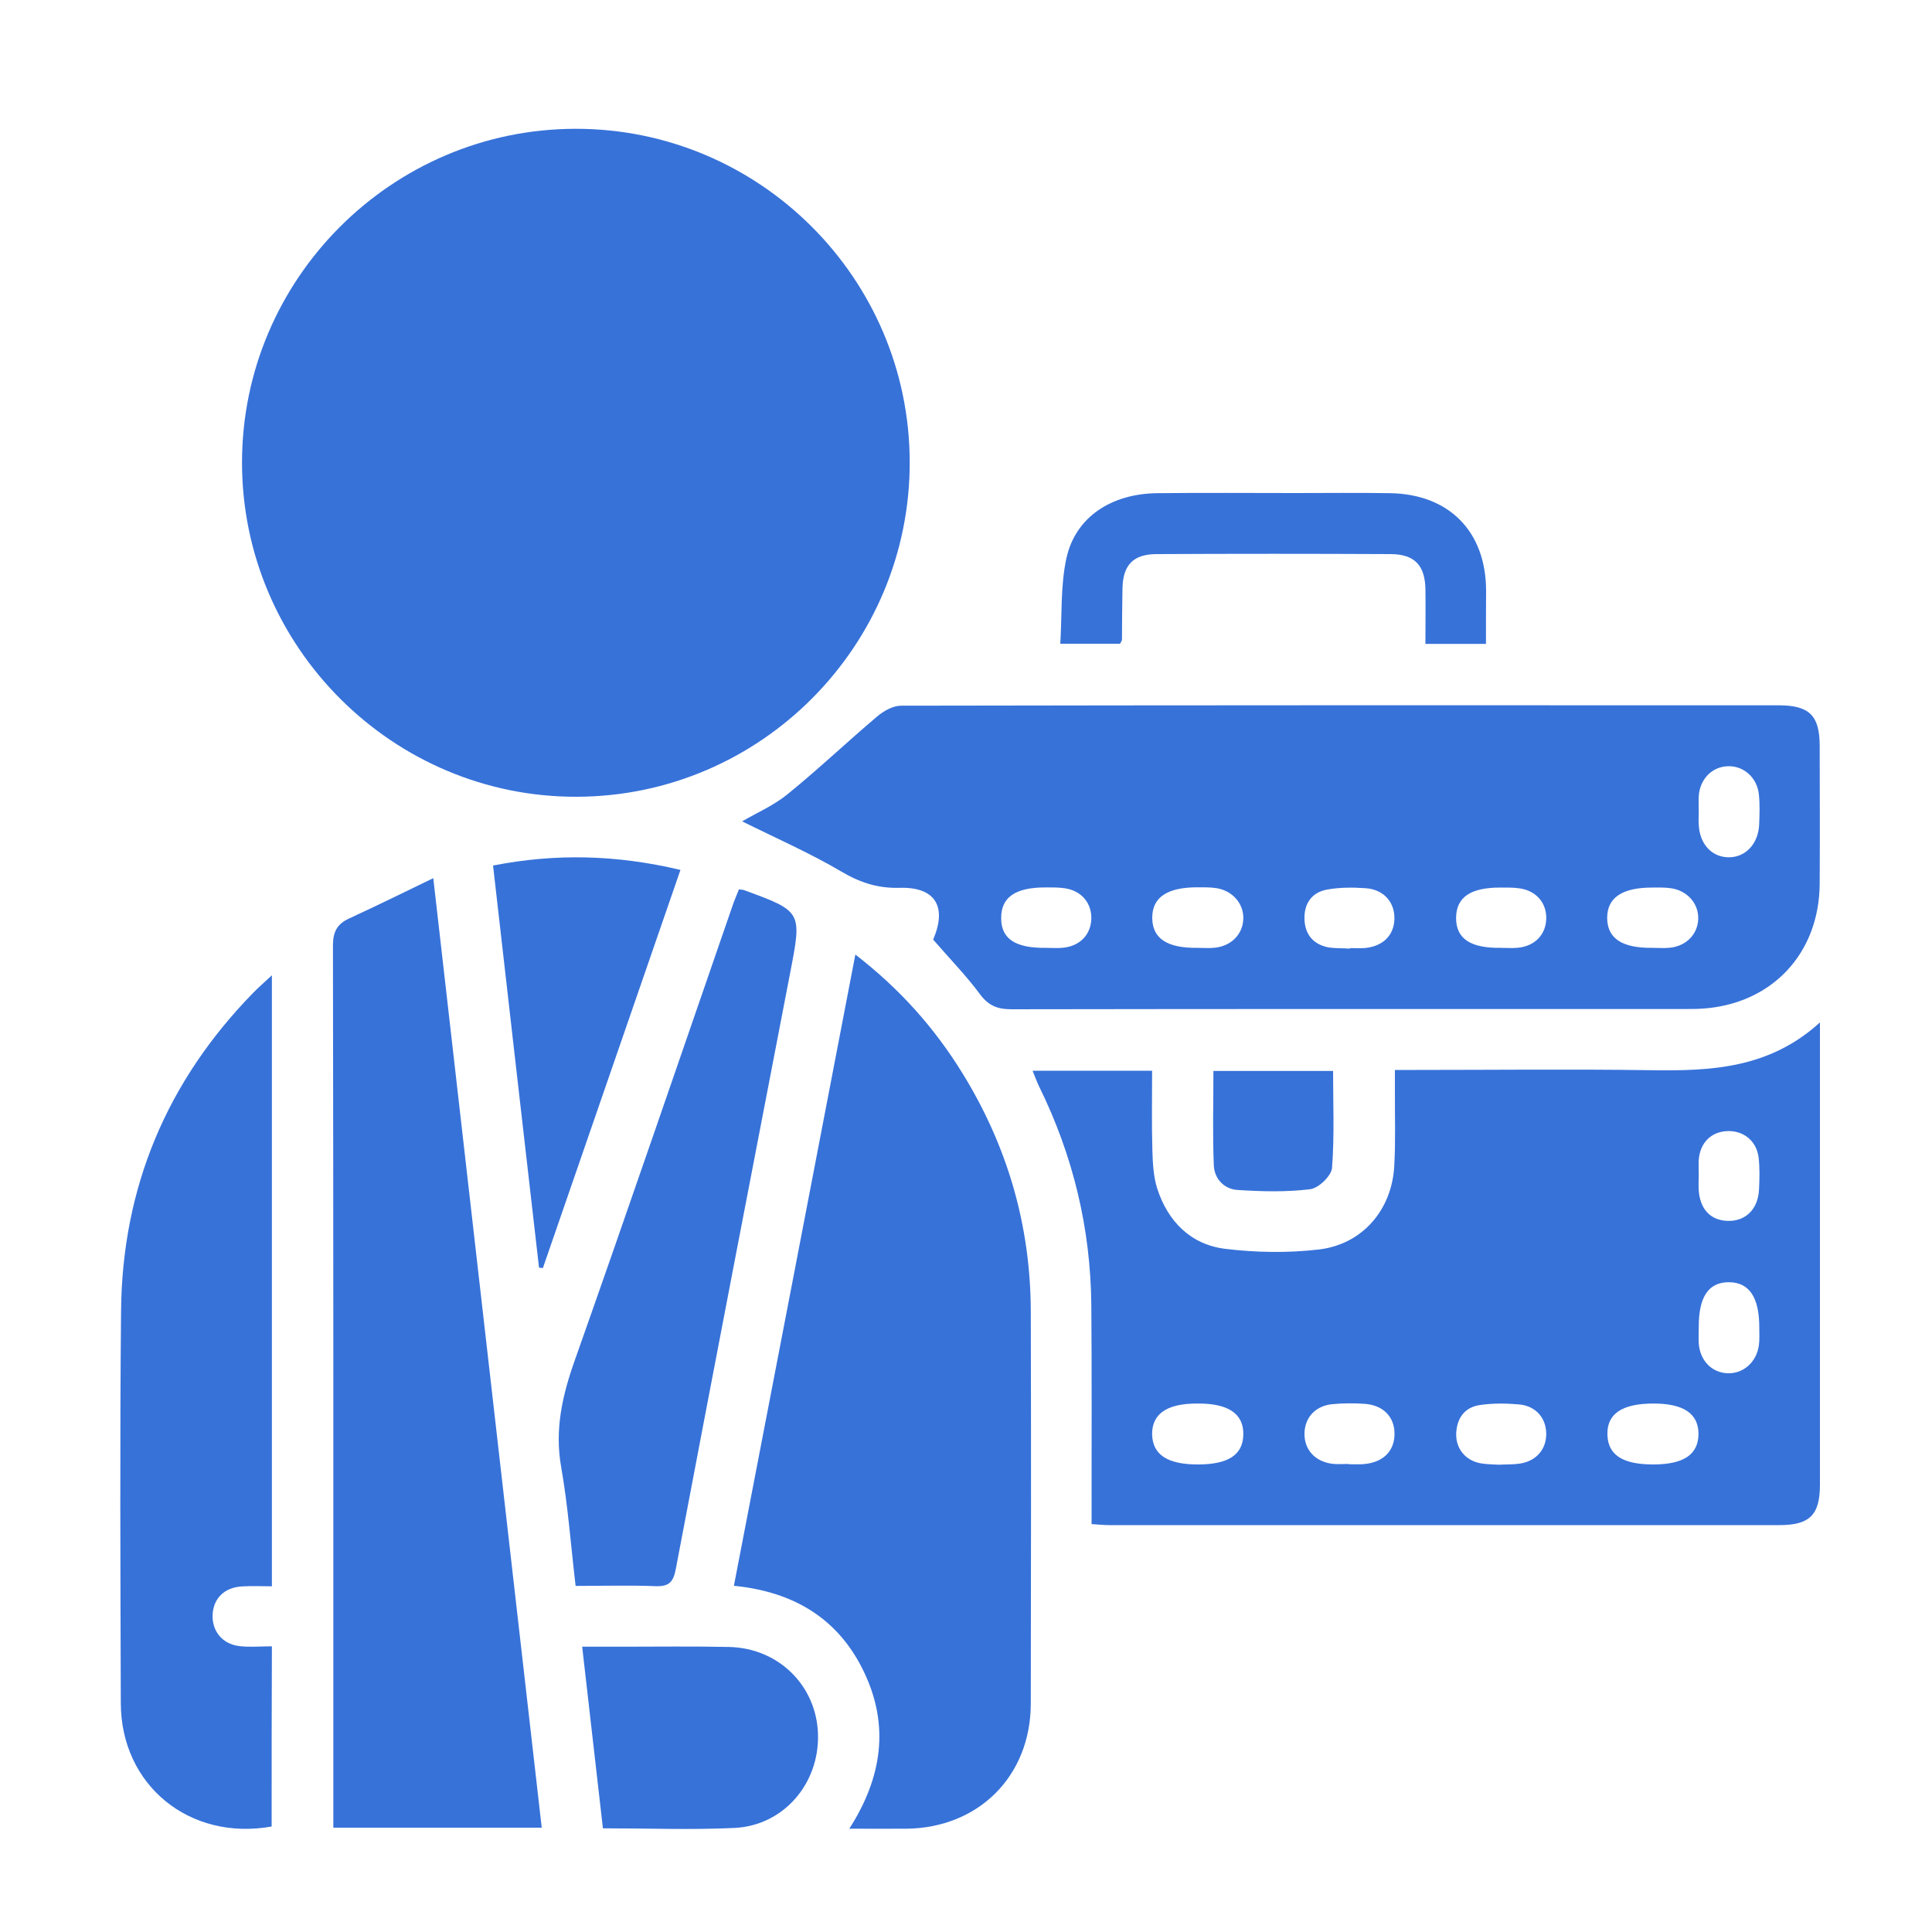 <?xml version="1.0" encoding="utf-8"?>
<!-- Generator: Adobe Illustrator 24.0.2, SVG Export Plug-In . SVG Version: 6.00 Build 0)  -->
<svg version="1.1" id="Layer_1" xmlns="http://www.w3.org/2000/svg" xmlns:xlink="http://www.w3.org/1999/xlink" x="0px" y="0px"
	 viewBox="0 0 150 150" style="enable-background:new 0 0 150 150;" xml:space="preserve">
<style type="text/css">
	.st0{fill:#3772D9;}
</style>
<g>
	<path class="st0" d="M44.68,10C58.95,9.98,70.6,21.59,70.63,35.86c0.03,14.28-11.56,25.95-25.82,26
		c-14.3,0.06-26.02-11.64-26.02-25.95C18.79,21.66,30.42,10.02,44.68,10z"/>
	<path class="st0" d="M108.3,83.07c0.64,0,1.13,0,1.63,0c6.07,0,12.14-0.07,18.21,0.02c4.66,0.07,9.21-0.11,13.16-3.71
		c0,0.7,0,1.05,0,1.39c0,11.5,0,23,0,34.5c0,2.35-0.79,3.14-3.16,3.14c-17.33,0.01-34.67,0-52,0c-0.41,0-0.81-0.04-1.39-0.08
		c0-0.55,0-1.04,0-1.52c0-5.15,0.02-10.3-0.02-15.46c-0.05-5.98-1.42-11.65-4.06-17.01c-0.17-0.36-0.31-0.73-0.5-1.21
		c3.13,0,6.1,0,9.28,0c0,2.07-0.04,4.12,0.02,6.17c0.03,1,0.08,2.05,0.38,2.99c0.83,2.55,2.6,4.34,5.28,4.67
		c2.39,0.29,4.88,0.33,7.27,0.05c3.38-0.4,5.67-3.08,5.85-6.49c0.11-1.93,0.04-3.86,0.05-5.79C108.3,84.24,108.3,83.74,108.3,83.07z
		 M93,113.7c2.37,0,3.51-0.75,3.53-2.33c0.03-1.59-1.14-2.4-3.47-2.4c-0.05,0-0.09,0-0.14,0c-2.33,0-3.49,0.81-3.47,2.4
		C89.49,112.94,90.64,113.7,93,113.7z M128.38,108.97c-2.44,0-3.63,0.8-3.58,2.42c0.04,1.57,1.18,2.31,3.55,2.31
		c2.36,0,3.5-0.76,3.52-2.35C131.88,109.76,130.72,108.97,128.38,108.97z M104.67,113.66c0,0.01,0,0.02,0,0.02
		c0.41,0,0.83,0.03,1.24-0.01c1.48-0.13,2.36-1.01,2.36-2.35c0-1.33-0.89-2.24-2.36-2.33c-0.82-0.05-1.65-0.05-2.47,0.03
		c-1.31,0.13-2.13,1.03-2.16,2.25c-0.03,1.27,0.81,2.21,2.17,2.38C103.84,113.7,104.26,113.66,104.67,113.66z M116.36,113.72
		c0.6-0.03,1.11-0.01,1.6-0.08c1.29-0.18,2.09-1.09,2.09-2.31s-0.8-2.17-2.1-2.29c-1-0.09-2.02-0.1-3.01,0.04
		c-1.19,0.16-1.82,0.98-1.88,2.19c-0.05,1.18,0.7,2.12,1.89,2.34C115.44,113.7,115.95,113.69,116.36,113.72z M131.89,103.05
		c0,0.41-0.02,0.83,0,1.24c0.09,1.34,1.01,2.29,2.25,2.33c1.22,0.04,2.25-0.88,2.42-2.18c0.06-0.45,0.03-0.92,0.03-1.38
		c0-2.34-0.78-3.5-2.36-3.51C132.65,99.55,131.88,100.68,131.89,103.05z M131.89,91.28C131.89,91.28,131.89,91.28,131.89,91.28
		c-0.01,0.32-0.02,0.64-0.01,0.96c0.05,1.59,0.89,2.52,2.28,2.55c1.38,0.03,2.34-0.92,2.41-2.44c0.04-0.82,0.06-1.66-0.03-2.47
		c-0.16-1.32-1.2-2.13-2.48-2.06c-1.23,0.07-2.07,0.92-2.17,2.23C131.87,90.46,131.89,90.87,131.89,91.28z"/>
	<path class="st0" d="M72.45,72.95c1.1-2.56,0.16-4.1-2.6-4.02c-1.68,0.05-3.06-0.4-4.51-1.25c-2.47-1.46-5.11-2.61-7.72-3.91
		c1.15-0.67,2.47-1.24,3.54-2.12c2.38-1.93,4.61-4.05,6.95-6.03c0.5-0.42,1.22-0.83,1.84-0.83c22.71-0.04,45.43-0.04,68.14-0.03
		c2.38,0,3.18,0.79,3.19,3.11c0.01,3.59,0.02,7.18,0,10.76c-0.04,5.41-3.72,9.32-9.1,9.68c-0.46,0.03-0.92,0.03-1.38,0.03
		c-17.43,0-34.85-0.01-52.28,0.02c-1.06,0-1.76-0.27-2.42-1.15C75.02,75.75,73.73,74.43,72.45,72.95z M131.89,63.05
		C131.89,63.05,131.89,63.05,131.89,63.05c-0.01,0.32-0.02,0.64,0,0.96c0.06,1.51,1,2.54,2.32,2.55c1.31,0.01,2.3-1.04,2.37-2.53
		c0.03-0.78,0.06-1.57-0.02-2.34c-0.13-1.31-1.18-2.24-2.4-2.2c-1.23,0.03-2.18,0.99-2.27,2.32
		C131.87,62.22,131.89,62.64,131.89,63.05z M92.96,73.59c0.46,0,0.92,0.04,1.37-0.01c1.28-0.14,2.16-1.05,2.2-2.24
		c0.04-1.16-0.81-2.17-2.06-2.38c-0.49-0.08-1.01-0.07-1.51-0.07c-2.34,0-3.5,0.78-3.5,2.36C89.46,72.85,90.6,73.62,92.96,73.59z
		 M128.3,73.59c0.46,0,0.92,0.04,1.37-0.01c1.27-0.14,2.15-1.06,2.18-2.25c0.03-1.16-0.82-2.16-2.07-2.36
		c-0.49-0.08-1.01-0.06-1.51-0.06c-2.33,0-3.5,0.79-3.49,2.38C124.8,72.86,125.94,73.62,128.3,73.59z M81.19,73.59
		c0.46,0,0.92,0.04,1.37-0.01c1.3-0.14,2.13-1.02,2.17-2.24c0.03-1.22-0.75-2.17-2.03-2.37c-0.49-0.08-1-0.07-1.51-0.07
		c-2.35-0.01-3.46,0.76-3.46,2.37C77.72,72.88,78.82,73.62,81.19,73.59z M104.81,73.65c0-0.01,0-0.03,0-0.04c0.37,0,0.73,0.02,1.1,0
		c1.41-0.11,2.29-0.94,2.35-2.2c0.06-1.33-0.8-2.35-2.23-2.45c-1-0.07-2.03-0.07-3.01,0.11c-1.18,0.22-1.78,1.09-1.74,2.3
		c0.04,1.2,0.7,1.97,1.89,2.19C103.71,73.64,104.26,73.61,104.81,73.65z M116.51,73.59c0.46,0,0.92,0.04,1.37-0.01
		c1.3-0.14,2.13-1.02,2.17-2.23c0.04-1.22-0.75-2.17-2.02-2.37c-0.49-0.08-1-0.07-1.51-0.07c-2.35-0.01-3.46,0.75-3.47,2.36
		C113.05,72.87,114.15,73.62,116.51,73.59z"/>
	<path class="st0" d="M66.41,74.11c3.48,2.69,6.17,5.73,8.33,9.24c3.48,5.65,5.27,11.8,5.29,18.44c0.03,10.16,0.02,20.33,0,30.49
		c-0.01,5.61-4.05,9.64-9.65,9.7c-1.41,0.01-2.82,0-4.44,0c2.55-3.98,3.13-8.01,1.14-12.17c-1.97-4.12-5.41-6.22-10.1-6.69
		C60.12,106.83,63.24,90.63,66.41,74.11z"/>
	<path class="st0" d="M42.06,141.9c-5.51,0-10.77,0-16.18,0c0-0.52,0-0.97,0-1.42c0-22.35,0.01-44.71-0.03-67.06
		c0-1.09,0.33-1.69,1.28-2.12c2.11-0.97,4.19-2,6.51-3.12C36.47,92.94,39.26,117.36,42.06,141.9z"/>
	<path class="st0" d="M21.09,141.81c-6.37,1.14-11.69-3.2-11.71-9.56c-0.03-10.16-0.08-20.32,0.02-30.49
		c0.09-9.58,3.56-17.82,10.26-24.68c0.4-0.41,0.84-0.79,1.45-1.36c0,15.94,0,31.58,0,47.44c-0.82,0-1.58-0.04-2.34,0.01
		c-1.33,0.08-2.18,0.91-2.26,2.14c-0.08,1.29,0.72,2.32,2.05,2.49c0.81,0.1,1.64,0.02,2.55,0.02
		C21.09,132.59,21.09,137.2,21.09,141.81z"/>
	<path class="st0" d="M57.37,69.05c0.25,0.03,0.29,0.03,0.34,0.04c4.58,1.67,4.56,1.67,3.64,6.43c-2.98,15.43-5.95,30.86-8.88,46.29
		c-0.19,1.02-0.53,1.38-1.58,1.34c-2.01-0.08-4.03-0.02-6.2-0.02c-0.37-3.14-0.59-6.21-1.12-9.22c-0.52-2.93,0.09-5.57,1.06-8.31
		c4.15-11.73,8.17-23.51,12.24-35.27C57.01,69.92,57.19,69.51,57.37,69.05z"/>
	<path class="st0" d="M38.28,67.2c4.9-0.96,9.62-0.83,14.55,0.34c-3.58,10.36-7.13,20.64-10.68,30.91c-0.1-0.01-0.2-0.02-0.3-0.03
		C40.66,88.08,39.48,77.73,38.28,67.2z"/>
	<path class="st0" d="M46.81,141.95c-0.54-4.74-1.06-9.33-1.61-14.1c1.08,0,2.04,0,2.99,0c2.8,0,5.61-0.04,8.41,0.02
		c3.86,0.08,6.82,3.03,6.91,6.81c0.09,3.82-2.68,7.05-6.47,7.24C53.7,142.08,50.34,141.95,46.81,141.95z"/>
	<path class="st0" d="M115.37,49.99c-1.61,0-3.06,0-4.7,0c0-1.43,0.02-2.83,0-4.24c-0.03-1.85-0.84-2.72-2.69-2.73
		c-6.07-0.03-12.13-0.03-18.2,0c-1.8,0.01-2.59,0.85-2.63,2.64c-0.03,1.33-0.03,2.67-0.04,4c0,0.08-0.07,0.16-0.15,0.32
		c-1.41,0-2.86,0-4.64,0c0.14-2.25,0.01-4.52,0.48-6.66c0.71-3.18,3.48-4.99,7.05-5.03c3.58-0.04,7.17-0.01,10.75-0.01
		c2.44,0,4.87-0.03,7.31,0.01c4.6,0.07,7.45,2.97,7.47,7.55C115.37,47.17,115.37,48.5,115.37,49.99z"/>
	<path class="st0" d="M94.21,83.15c3.12,0,6.13,0,9.29,0c0,2.52,0.11,5.03-0.08,7.52c-0.05,0.62-1.04,1.58-1.7,1.66
		c-1.85,0.23-3.75,0.18-5.62,0.06c-1.06-0.06-1.82-0.87-1.86-1.92C94.14,88.06,94.21,85.64,94.21,83.15z"/>
</g>
</svg>
